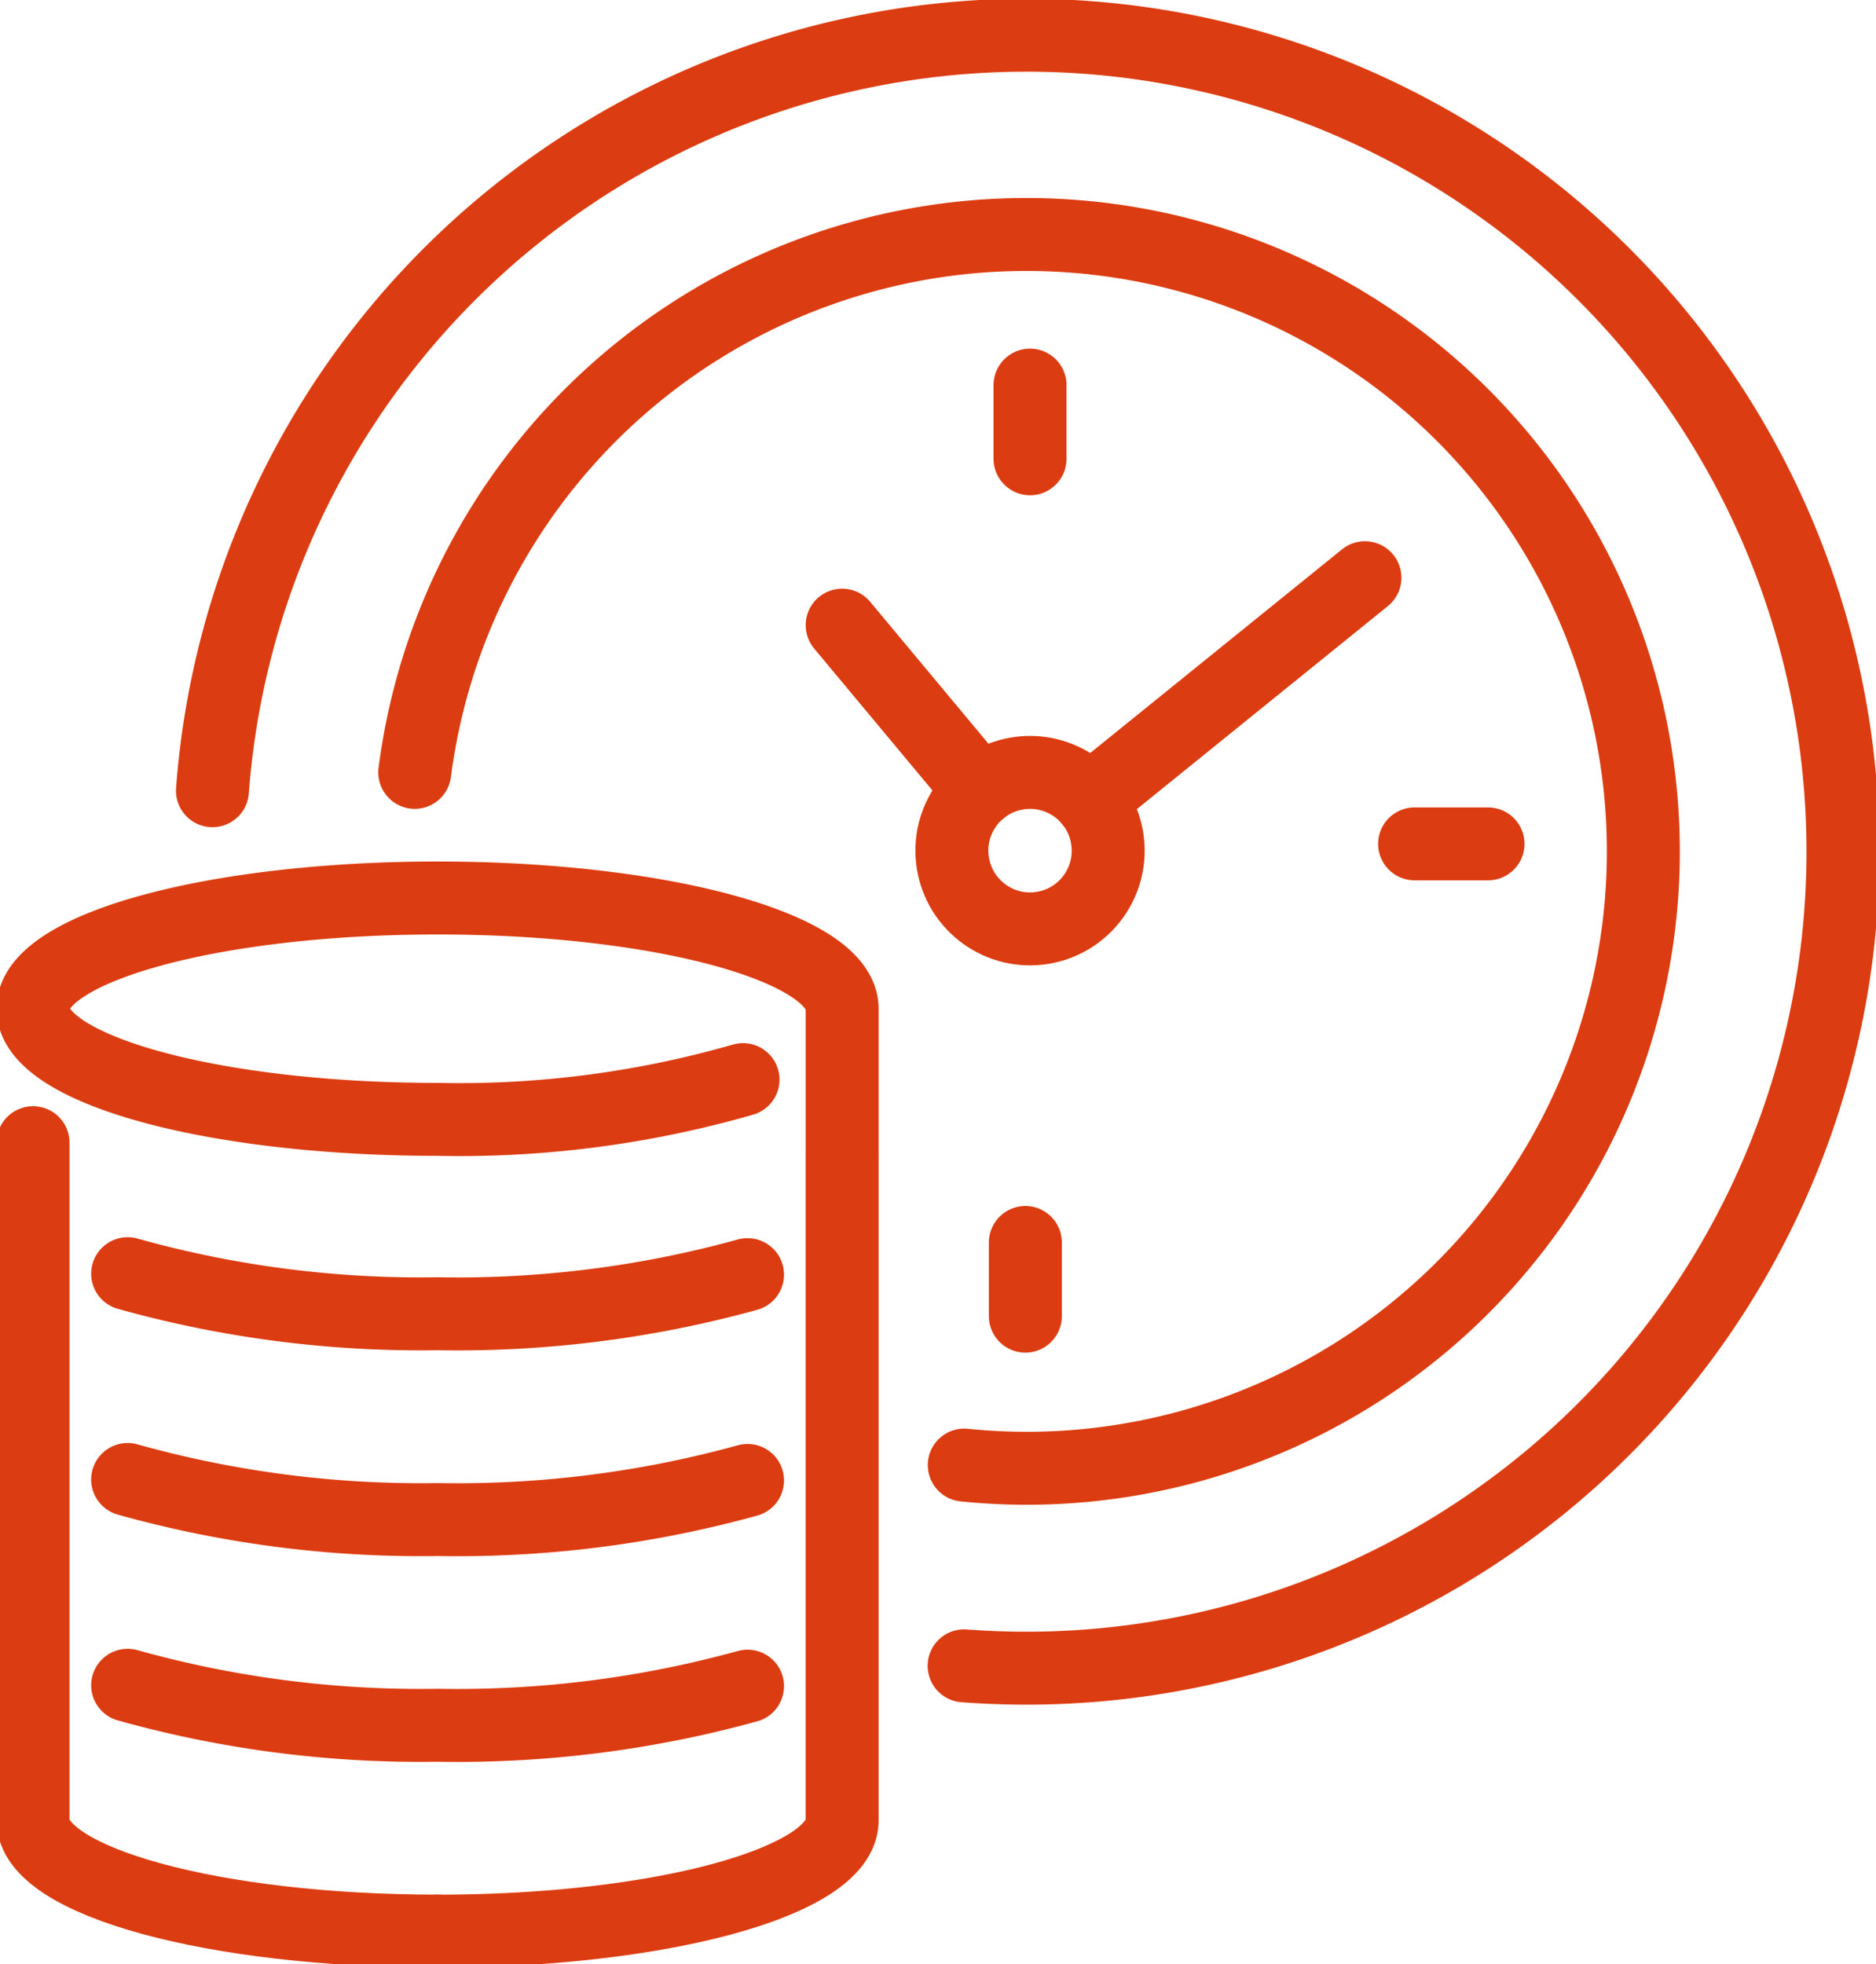 <svg xmlns="http://www.w3.org/2000/svg" xmlns:xlink="http://www.w3.org/1999/xlink" width="68.667" height="71.889" viewBox="0 0 68.667 71.889"><defs><clipPath id="clip-path"><rect id="Rectangle_5" data-name="Rectangle 5" width="68.667" height="71.889" fill="none" stroke="#dc3c11" stroke-width="1"></rect></clipPath></defs><g id="Vector_Smart_Object" data-name="Vector Smart Object" transform="translate(-1100 -1874.648)"><g id="Vector_Smart_Object-2" data-name="Vector Smart Object" transform="translate(1100 1874.648)"><g id="Group_10" data-name="Group 10"><g id="Group_9" data-name="Group 9" clip-path="url(#clip-path)"><path id="Path_37" data-name="Path 37" d="M27.321,42.9a37.53,37.53,0,0,1-11.18,1.455c-8.178,0-14.808-1.814-14.808-4.051s6.63-4.051,14.808-4.051,14.808,1.814,14.808,4.051V70.014c0,2.237-6.63,4.051-14.808,4.051" transform="translate(-0.125 -3.387)" fill="none" stroke="#dc3c11" stroke-linecap="round" stroke-linejoin="round" stroke-width="2.67"></path><path id="Path_38" data-name="Path 38" d="M16.142,74.987c-8.178,0-14.808-1.814-14.808-4.051V46.131" transform="translate(-0.125 -4.31)" fill="none" stroke="#dc3c11" stroke-linecap="round" stroke-linejoin="round" stroke-width="2.67"></path><path id="Path_39" data-name="Path 39" d="M5.154,51.42A39.779,39.779,0,0,0,16.5,52.886a39.919,39.919,0,0,0,11.344-1.431" transform="translate(-0.482 -4.804)" fill="none" stroke="#dc3c11" stroke-linecap="round" stroke-linejoin="round" stroke-width="2.67"></path><path id="Path_40" data-name="Path 40" d="M5.154,59.728A39.779,39.779,0,0,0,16.5,61.194a39.92,39.92,0,0,0,11.344-1.431" transform="translate(-0.482 -5.58)" fill="none" stroke="#dc3c11" stroke-linecap="round" stroke-linejoin="round" stroke-width="2.67"></path><path id="Path_41" data-name="Path 41" d="M5.154,68.037A39.779,39.779,0,0,0,16.5,69.5a39.919,39.919,0,0,0,11.344-1.431" transform="translate(-0.482 -6.357)" fill="none" stroke="#dc3c11" stroke-linecap="round" stroke-linejoin="round" stroke-width="2.67"></path><line id="Line_7" data-name="Line 7" y2="2.694" transform="translate(37.702 14.096)" fill="none" stroke="#dc3c11" stroke-linecap="round" stroke-linejoin="round" stroke-width="2.672"></line><line id="Line_8" data-name="Line 8" y1="2.694" transform="translate(37.531 45.475)" fill="none" stroke="#dc3c11" stroke-linecap="round" stroke-linejoin="round" stroke-width="2.672"></line><line id="Line_9" data-name="Line 9" x1="2.69" transform="translate(51.777 30.885)" fill="none" stroke="#dc3c11" stroke-linecap="round" stroke-linejoin="round" stroke-width="2.668"></line><line id="Line_10" data-name="Line 10" y1="8.145" x2="10.071" transform="translate(39.89 21.144)" fill="none" stroke="#dc3c11" stroke-linecap="round" stroke-linejoin="round" stroke-width="2.67"></line><line id="Line_11" data-name="Line 11" x2="5.045" y2="6.053" transform="translate(30.825 22.88)" fill="none" stroke="#dc3c11" stroke-linecap="round" stroke-linejoin="round" stroke-width="2.67"></line><ellipse id="Ellipse_3" data-name="Ellipse 3" cx="2.861" cy="2.864" rx="2.861" ry="2.864" transform="matrix(0.987, -0.16, 0.16, 0.987, 34.42, 28.764)" fill="none" stroke="#dc3c11" stroke-linecap="round" stroke-linejoin="round" stroke-width="2.67"></ellipse><path id="Path_42" data-name="Path 42" d="M16.746,29.147a22.578,22.578,0,1,1,22.4,25.47A22.828,22.828,0,0,1,36.86,54.5" transform="translate(-1.565 -0.879)" fill="none" stroke="#dc3c11" stroke-linecap="round" stroke-linejoin="round" stroke-width="2.67"></path><path id="Path_43" data-name="Path 43" d="M8.577,29.064a29.883,29.883,0,1,1,29.8,32.115q-1.154,0-2.286-.086" transform="translate(-0.801 -0.125)" fill="none" stroke="#dc3c11" stroke-linecap="round" stroke-linejoin="round" stroke-width="2.67"></path></g></g></g></g></svg>
